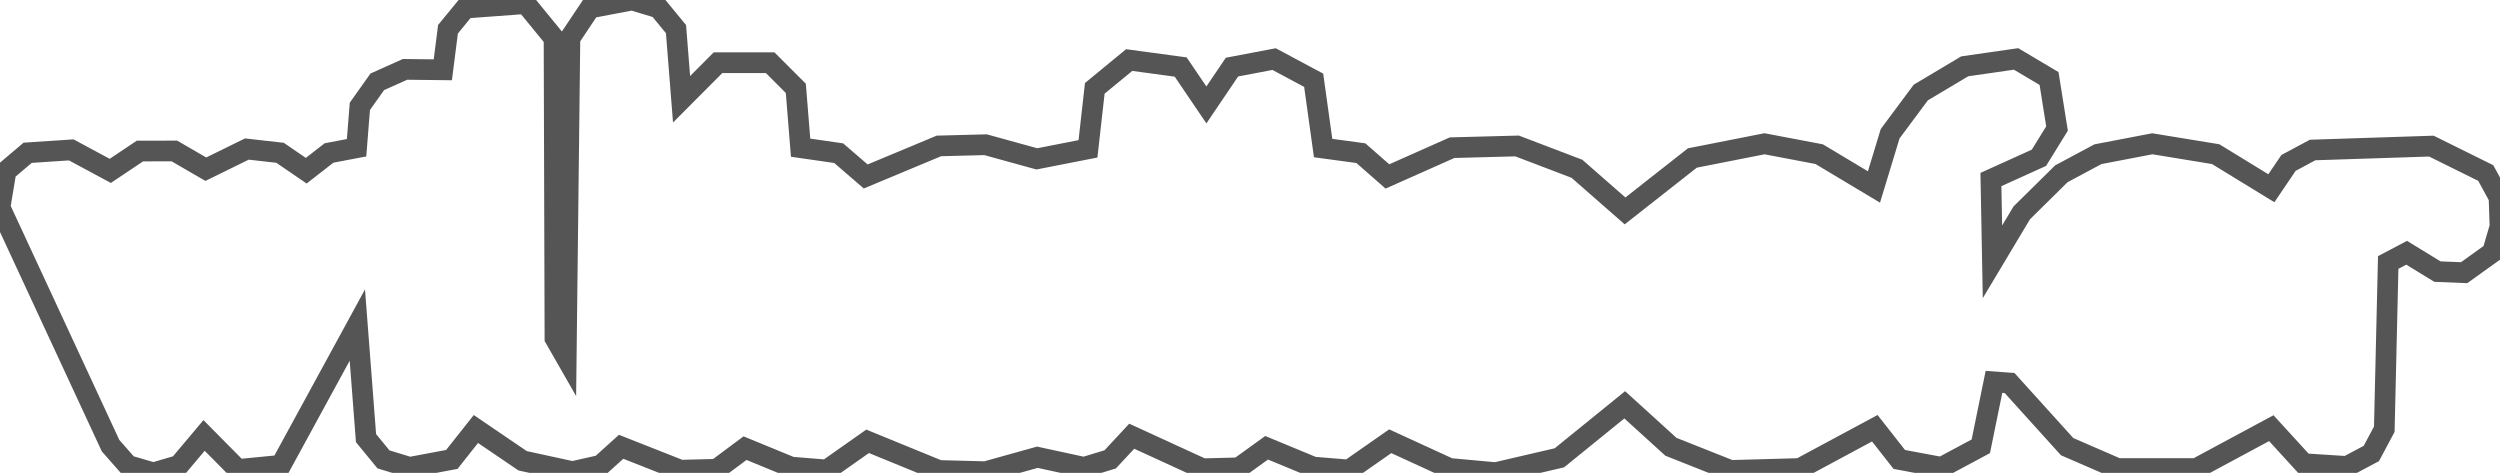 <svg baseProfile="tiny" height="45.683" version="1.2" viewBox="-3.25 7.423 241.537 45.683" width="241.537" xmlns="http://www.w3.org/2000/svg" xmlns:ev="http://www.w3.org/2001/xml-events" xmlns:xlink="http://www.w3.org/1999/xlink"><defs></defs><path fill-rule="evenodd" fill="" stroke="#555555" stroke-width="2.0" opacity="1" d="M 7.405,23.933 L 3.637,21.905 L -0.578,22.184 L -2.668,23.956 L -3.25,27.463 L 7.432,50.482 L 9.114,52.391 L 11.567,53.106 L 14.031,52.387 L 16.467,49.494 L 19.724,52.784 L 23.886,52.377 L 31.275,38.828 L 32.112,49.751 L 33.798,51.805 L 36.328,52.575 L 40.402,51.811 L 42.729,48.872 L 47.24,51.94 L 52.058,52.989 L 54.785,52.371 L 56.759,50.59 L 62.493,52.851 L 65.988,52.761 L 68.733,50.721 L 73.183,52.55 L 76.636,52.832 L 80.574,50.06 L 87.461,52.878 L 91.969,52.996 L 96.973,51.6 L 101.482,52.575 L 104.012,51.805 L 106.091,49.567 L 112.943,52.711 L 116.438,52.621 L 119.125,50.684 L 123.633,52.55 L 127.086,52.832 L 131.067,50.053 L 136.79,52.68 L 141.251,53.087 L 147.406,51.656 L 153.723,46.534 L 158.186,50.589 L 163.946,52.874 L 170.644,52.689 L 177.883,48.797 L 180.248,51.811 L 184.332,52.575 L 188.125,50.542 L 189.397,44.317 L 190.907,44.43 L 196.465,50.576 L 201.332,52.689 L 208.944,52.689 L 216.191,48.79 L 219.328,52.222 L 223.501,52.49 L 225.856,51.236 L 227.108,48.893 L 227.486,32.779 L 229.266,31.843 L 232.244,33.665 L 234.822,33.768 L 237.558,31.805 L 238.287,29.318 L 238.192,26.49 L 236.911,24.14 L 231.658,21.54 L 220.185,21.915 L 217.854,23.164 L 216.197,25.61 L 210.818,22.316 L 204.699,21.314 L 199.443,22.321 L 195.908,24.213 L 192.082,27.987 L 189.251,32.719 L 189.102,24.767 L 193.741,22.667 L 195.489,19.841 L 194.719,15.008 L 191.533,13.117 L 186.573,13.831 L 182.326,16.363 L 179.365,20.343 L 177.803,25.487 L 172.508,22.316 L 167.228,21.313 L 160.258,22.687 L 153.754,27.8 L 149.105,23.729 L 143.323,21.525 L 137.043,21.692 L 130.795,24.471 L 128.231,22.222 L 124.583,21.727 L 123.671,15.178 L 119.848,13.133 L 115.778,13.905 L 113.305,17.561 L 110.822,13.899 L 105.845,13.225 L 102.522,15.959 L 101.865,21.803 L 96.924,22.771 L 91.969,21.405 L 87.461,21.522 L 80.391,24.473 L 77.781,22.222 L 74.1,21.691 L 73.638,15.959 L 71.161,13.482 L 66.119,13.482 L 62.599,17.014 L 62.062,10.238 L 60.382,8.195 L 57.828,7.423 L 53.758,8.195 L 51.812,11.107 L 51.455,42.003 L 50.367,40.103 L 50.28,11.119 L 47.541,7.772 L 41.708,8.203 L 40.032,10.249 L 39.533,14.166 L 35.883,14.125 L 33.202,15.326 L 31.517,17.7 L 31.201,21.697 L 28.537,22.203 L 26.337,23.916 L 23.806,22.184 L 20.602,21.823 L 16.635,23.769 L 13.597,22.009 L 10.267,22.016 L 7.405,23.933 z"></path></svg>